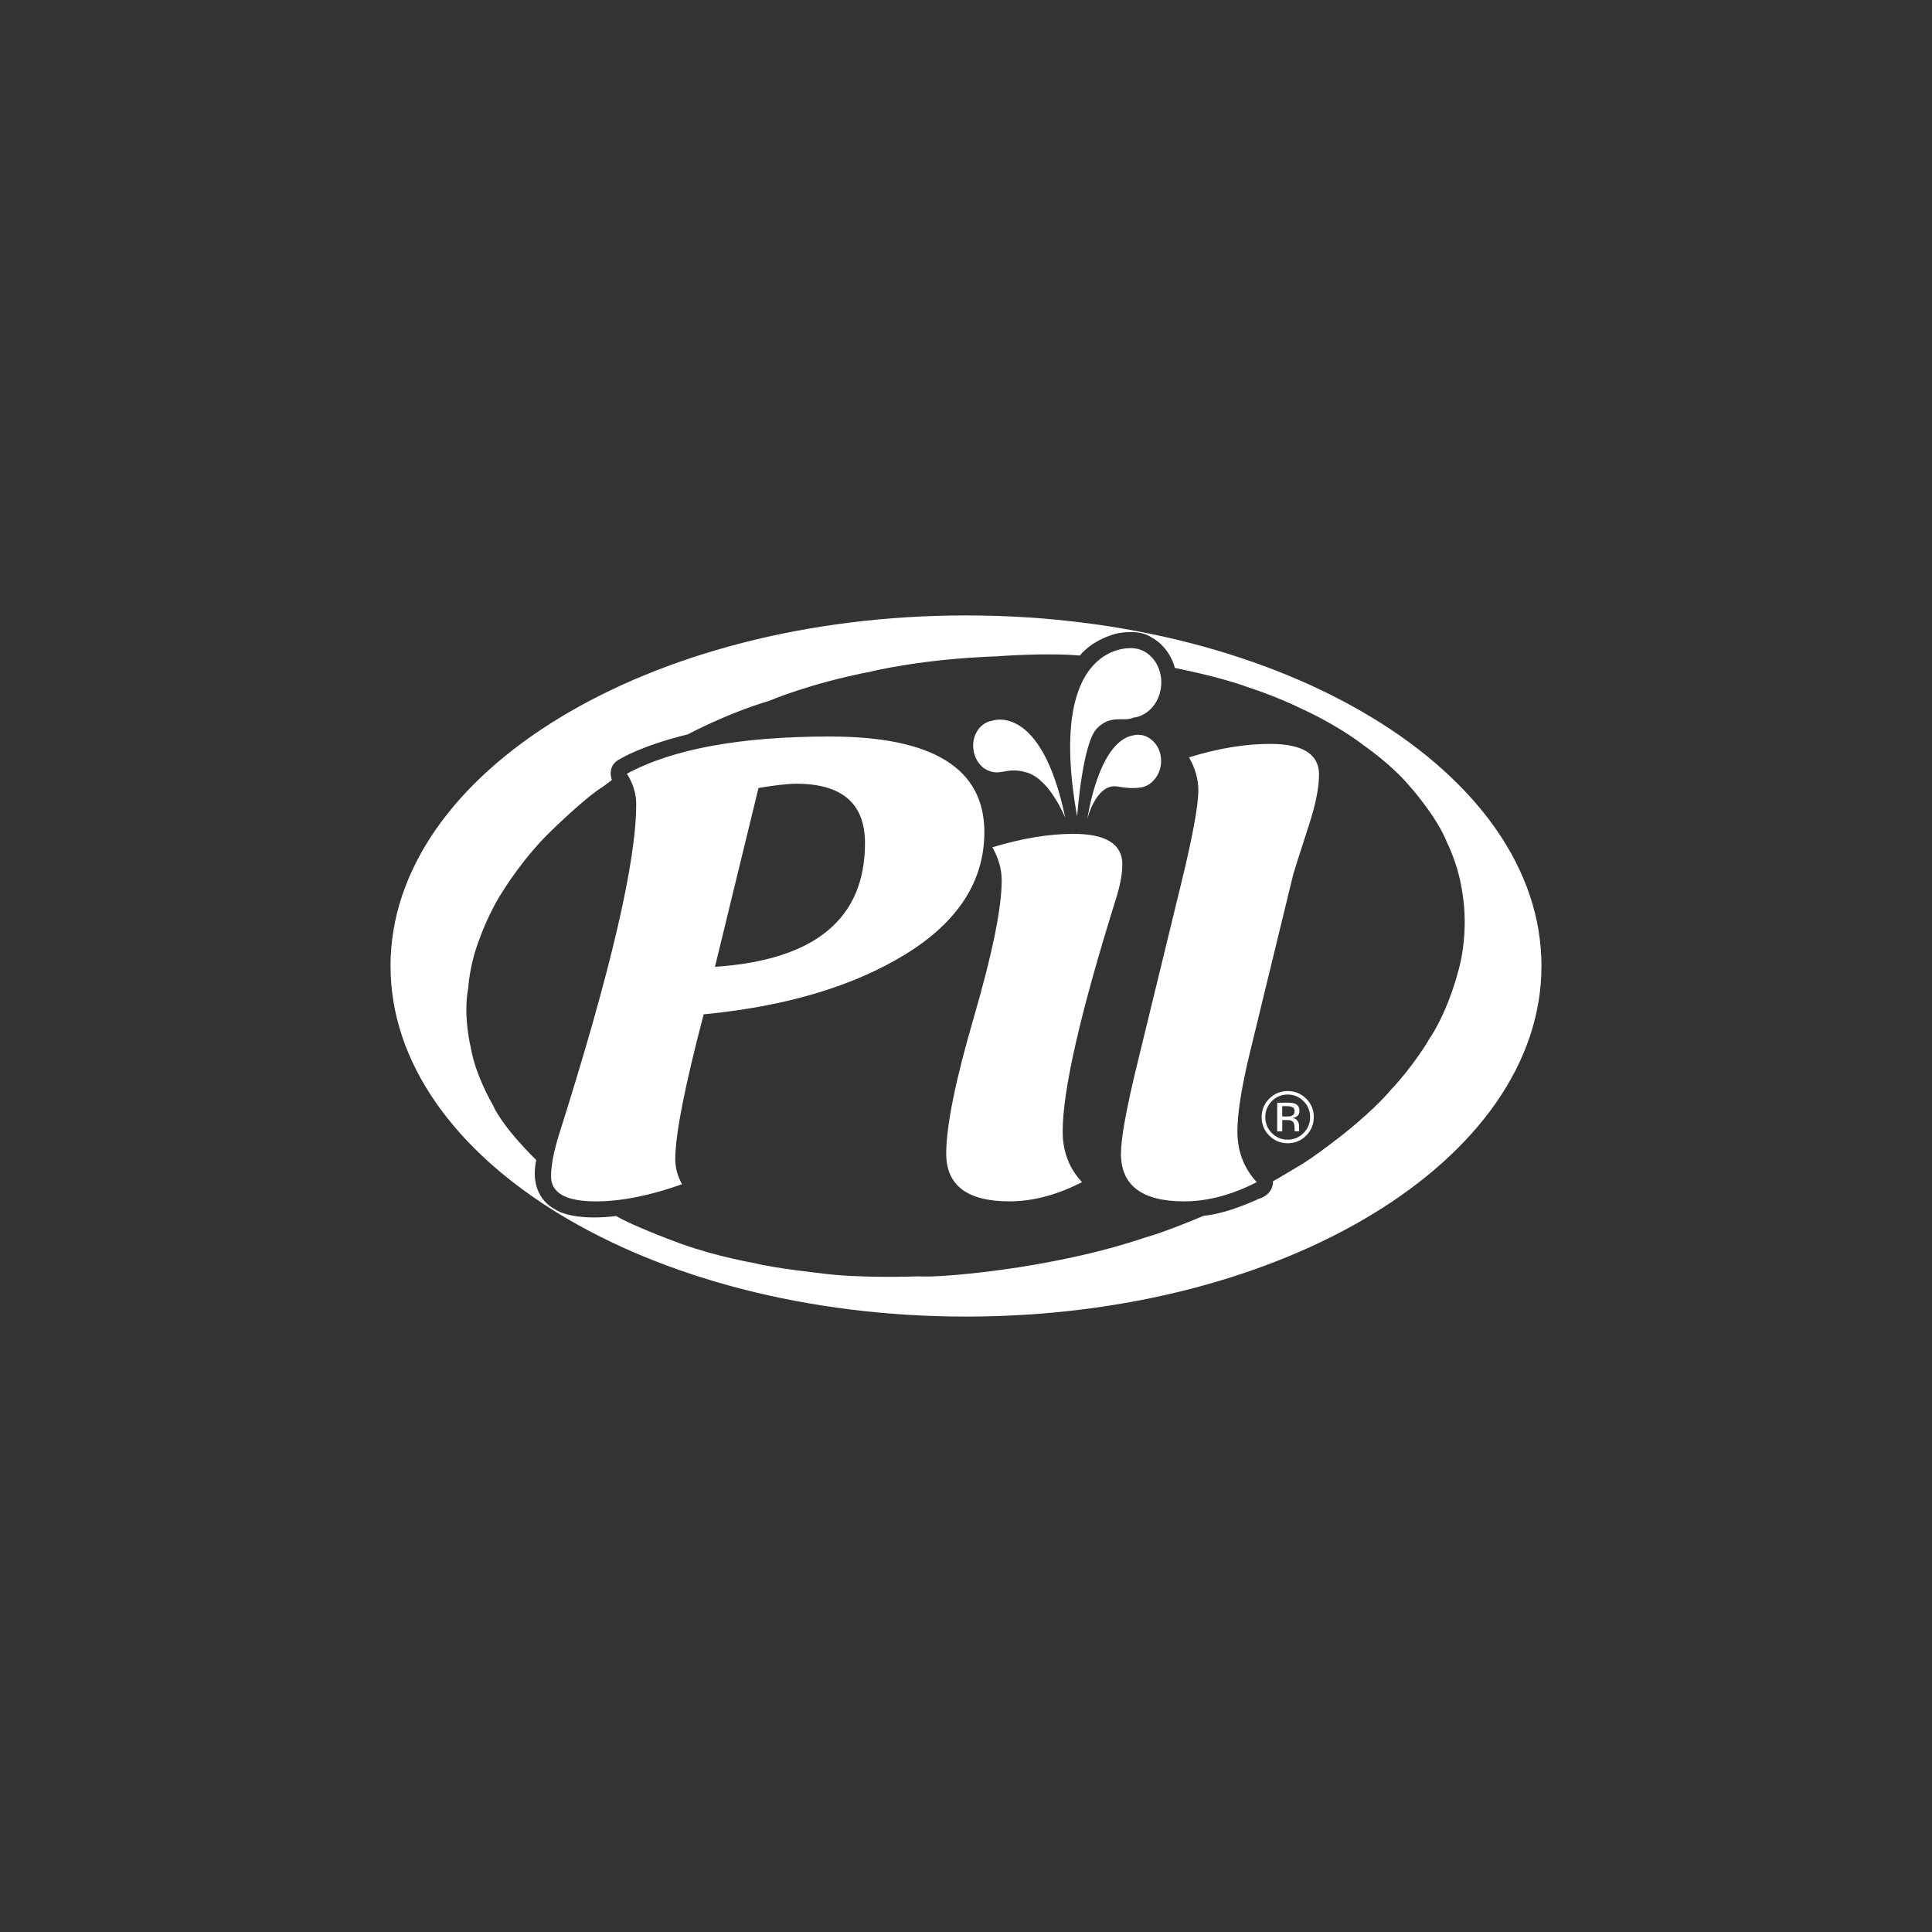 <svg xmlns="http://www.w3.org/2000/svg" id="Layer_1" data-name="Layer 1" viewBox="0 0 500 500"><rect x="0" y="0" width="500" height="500" fill="#333333" stroke="none"/><defs><style>      .cls-1 {        fill: #fff;      }    </style></defs><path class="cls-1" d="m250,159.27c-82.25,0-148.93,40.62-148.93,90.73s66.67,90.73,148.93,90.73,148.93-40.62,148.93-90.73-66.68-90.73-148.93-90.73Zm119.56,110.2s-3.94,6.61-9.59,12.56c0,0-3.55,4.48-12.25,11.45,0,0-8.1,6.37-11.74,8.38,0,0-5.95,3.57-6.54,3.86,0,0,.37,3.35-3.87,4.61,0,0-7.66,3.72-14.05,4.31,0,0-9.94,4.23-15.22,5.65,0,0-6.84,2.38-15.53,4.38,0,0-9.87,2.38-21.47,3.94,0,0-14.79,2.08-21.7,1.71,0,0-15.22.6-25.33-.82,0,0-11.82-1.26-16.95-2.6,0,0-9.31-1.56-18.8-4.91,0,0-12.1-4.38-17.08-7.29,0,0-10.92,1.64-16.13-1.93,0,0-6.54-3.07-4.53-12.56,0,0-8.53-8.16-11.28-14.33,0,0-4.46-7.51-5.65-14.72,0,0-2.08-8.12-.67-15.46,0,0,.3-6.15,2.97-12.84,0,0,2.22-6.54,6.15-12.49,0,0,5.27-8.62,12.63-15.61,0,0,8.55-8.38,13.16-11.2l2.27-1.7s-1.57-3.83,2.35-5.56c0,0,5.01-3.21,17.3-6.26,0,0,10.11-5.42,21.1-8.68,0,0,10.31-4.47,26.29-7.56,0,0,13.06-3.27,32.65-3.95,0,0,12.83-.98,21.44-.19,0,0,2.53-3.71,9.22-5.64,0,0,5.8-1.49,9.36.97,0,0,4.37,2.08,6,7.88,0,0,11.82,2.31,18.88,4.98,0,0,6.92,2.15,14.05,5.65,0,0,8.76,3.87,16.19,9.59,0,0,6.91,4.77,11.52,10.25,0,0,7.06,7.79,9.81,14.77,0,0,3.05,5.95,4.01,13.45,0,0,1.49,7.75-.52,17.32,0,0-2.53,11.95-8.48,20.57Z"></path><path class="cls-1" d="m329.15,284.98c-1.13,1.14-1.69,2.5-1.69,4.11s.56,3,1.68,4.14c1.13,1.14,2.5,1.71,4.11,1.71s2.98-.57,4.11-1.71c1.13-1.14,1.69-2.52,1.69-4.14s-.56-2.98-1.69-4.11c-1.13-1.14-2.51-1.71-4.11-1.71s-2.97.57-4.1,1.71Zm8.89,8.91c-1.32,1.33-2.92,1.98-4.79,1.98s-3.47-.66-4.78-1.98c-1.3-1.32-1.96-2.91-1.96-4.79s.66-3.45,1.98-4.77c1.31-1.31,2.9-1.97,4.76-1.97s3.46.66,4.79,1.97c1.32,1.31,1.97,2.9,1.97,4.77s-.66,3.47-1.97,4.79Zm-3.52-7.35c-.32-.19-.85-.27-1.57-.27h-1.11v2.68h1.18c.55,0,.97-.05,1.25-.16.51-.2.76-.59.76-1.16s-.17-.9-.5-1.09Zm-1.4-1.17c.92,0,1.6.09,2.03.26.77.32,1.15.95,1.15,1.88,0,.66-.24,1.15-.73,1.46-.26.17-.62.29-1.07.36.58.09,1,.33,1.27.72.27.4.41.78.41,1.15v.55c0,.17,0,.35.02.55.01.2.04.33.06.39l.05.09h-1.22s-.01-.05-.02-.07c0-.03,0-.05-.02-.08l-.02-.24v-.59c0-.86-.23-1.42-.7-1.7-.28-.16-.76-.24-1.45-.24h-1.03v2.93h-1.31v-7.42h2.59Z"></path><path class="cls-1" d="m293.48,190.27c.37-.08.75-.12,1.13-.12.48,0,.94.07,1.39.2,2.73.88,4.54,3.53,4.49,6.67-.04,2.71-1.45,5.04-3.45,6.15-.07.05-.17.09-.27.15l-.47.2c-.43.16-.89.27-1.36.32-1.23.18-3.03.19-5.61-.28-5.66-1.04-7.92,8.38-7.92,8.38,0,0,2.79-20.25,12.06-21.67Zm-41.56,3.73c-.49-3.68,1.72-7.03,4.92-7.49,0,0,12.64-4.75,18.85,25.14,0,0-3.96-9.94-9.9-11.71-4.64-1.38-6.17.33-8.72-.13-.76-.12-1.49-.41-2.15-.84l-.33-.18c-1.38-1.08-2.4-2.77-2.66-4.78Zm41.4-26.24c4.33.33,7.55,4.62,7.2,9.59-.33,4.47-3.45,7.97-7.23,8.38-2.36,1.2-5.83-1.01-9.49,2.88-3.69,3.93-5.04,22.71-5.04,22.71-8.27-46.29,14.56-43.56,14.56-43.56Zm14.39,28.24c7.52-2.32,14.5-3.48,20.96-3.48,8.46,0,12.69,2.64,12.69,7.92,0,3.37-.86,7.72-2.59,13.04-2.57,7.92-3.92,12.2-4.09,12.84l-11.19,46.02c-2.17,8.92-3.25,15.75-3.25,20.48,0,5.14,1.67,9.51,5.01,13.11-6.46,3.32-12.72,4.98-18.79,4.98-10.91,0-16.36-4.12-16.36-12.36,0-3.92,1.39-11.58,4.17-23.01l11.44-46.97c2.95-12.11,4.42-20.12,4.42-24.04,0-2.87-.81-5.71-2.42-8.53Zm-50.9,23.28c7.68-2.32,14.67-3.48,20.96-3.48,8.46,0,12.69,2.64,12.69,7.92,0,2.37-.53,5.26-1.58,8.67-9.25,29.54-13.86,49.68-13.86,60.43,0,5.19,1.67,9.56,5.01,13.11-6.45,3.32-12.72,4.98-18.78,4.98-10.91,0-16.37-4.12-16.37-12.36,0-7.14,2.39-18.93,7.18-35.37,4.78-16.43,7.18-28.22,7.18-35.37,0-2.87-.81-5.71-2.42-8.54Zm-71.78,30.93c25.88-1.73,38.83-12.4,38.83-32.02,0-10.24-5.93-15.36-17.79-15.36-2.06,0-5.31.36-9.77,1.09l-11.27,46.3Zm-2.92,12.29c-4.9,18.66-7.35,31.16-7.35,37.49,0,2.23.58,4.39,1.75,6.49-8.3,2.96-15.73,4.43-22.29,4.44-7.74,0-11.61-2.16-11.61-6.49,0-2.91.76-6.72,2.25-11.4,13.19-41.65,19.79-69.94,19.79-84.87,0-2.77-.81-5.42-2.42-7.92,11.91-6.42,29.41-9.63,52.52-9.63,26.66,0,39.99,8.24,40,24.72,0,12.69-6.79,23.23-20.37,31.61-13.58,8.33-31,13.52-52.27,15.57Z"></path></svg>